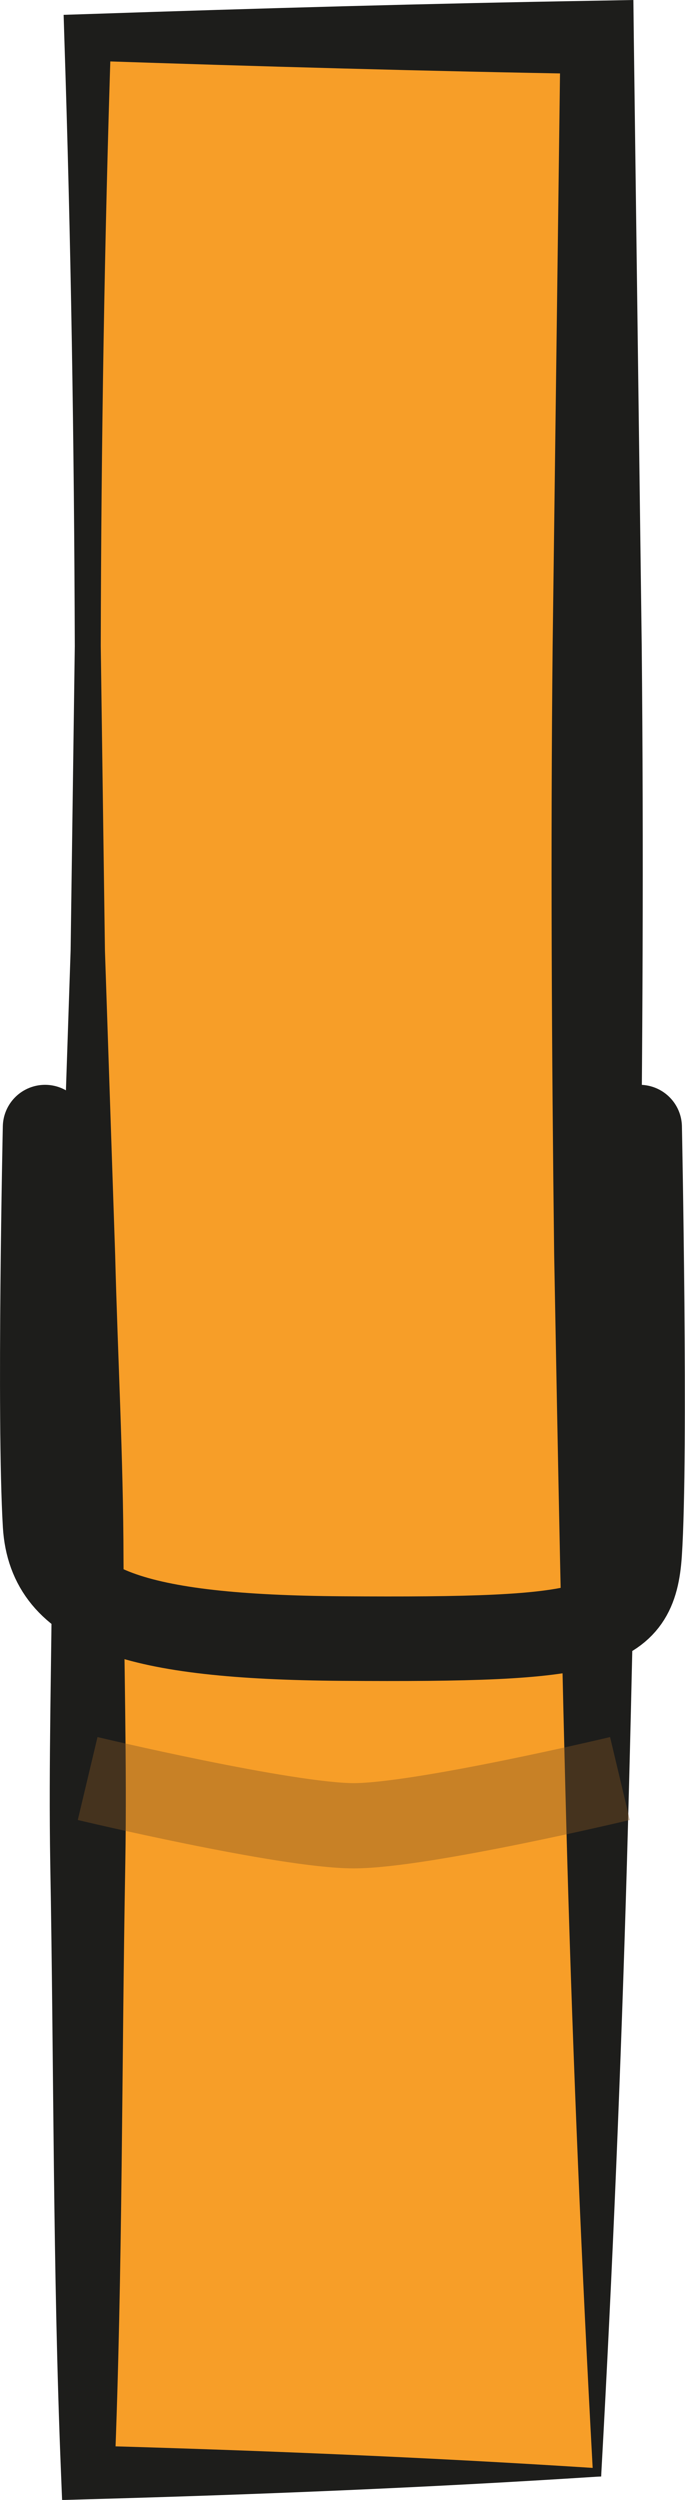 <?xml version="1.0" encoding="utf-8"?>
<!-- Generator: Adobe Illustrator 16.0.4, SVG Export Plug-In . SVG Version: 6.00 Build 0)  -->
<!DOCTYPE svg PUBLIC "-//W3C//DTD SVG 1.1//EN" "http://www.w3.org/Graphics/SVG/1.1/DTD/svg11.dtd">
<svg version="1.1" id="Layer_3" xmlns="http://www.w3.org/2000/svg" xmlns:xlink="http://www.w3.org/1999/xlink" x="0px" y="0px"
	 width="8.042px" height="29.327px" viewBox="0 0 8.042 29.327" enable-background="new 0 0 8.042 29.327" xml:space="preserve">
<g id="open" display="none">
	<g display="inline">
		<rect x="1.03" y="2.937" fill="#C67C24" width="5.981" height="25.69"/>
		<path fill="#1D1D1B" d="M7.011,28.677c-1.994,0.144-3.987,0.221-5.981,0.281l-0.319,0.01l-0.013-0.341
			c-0.08-2.141-0.074-4.282-0.115-6.423c-0.021-2.141,0.05-4.281,0.132-6.422c0.08-2.142,0.171-4.282,0.163-6.423
			C0.868,7.219,0.833,5.077,0.756,2.937L0.747,2.674L1.03,2.663c1.994-0.076,3.988-0.131,5.981-0.169l0.436-0.008l0.006,0.45
			l0.086,6.423c0.018,2.141,0.003,4.281-0.026,6.423c-0.05,2.141-0.086,4.281-0.157,6.422c-0.075,2.141-0.156,4.282-0.295,6.423
			l-0.003,0.047L7.011,28.677z M6.959,28.574c-0.137-2.123-0.219-4.246-0.293-6.37c-0.071-2.141-0.107-4.281-0.157-6.422
			C6.48,13.641,6.465,11.5,6.483,9.359l0.086-6.423l0.442,0.442C5.018,3.341,3.023,3.286,1.03,3.21l0.274-0.273
			C1.226,5.077,1.192,7.219,1.181,9.359c-0.008,2.141,0.083,4.281,0.163,6.423c0.082,2.141,0.153,4.281,0.132,6.422
			c-0.041,2.141-0.035,4.282-0.115,6.423L1.03,28.296C3.006,28.355,4.982,28.434,6.959,28.574z"/>
	</g>
	<g display="inline">
		<rect x="1.03" y="0.812" fill="#F79E28" width="5.981" height="25.69"/>
		<path fill="#1D1D1B" d="M7.011,26.552c-1.994,0.144-3.987,0.221-5.981,0.281l-0.319,0.01l-0.013-0.341
			c-0.08-2.141-0.074-4.282-0.115-6.423c-0.021-2.141,0.05-4.281,0.132-6.422c0.08-2.142,0.171-4.282,0.163-6.423
			C0.868,5.094,0.833,2.952,0.756,0.812L0.747,0.549L1.03,0.538c1.994-0.076,3.988-0.131,5.981-0.169l0.436-0.008l0.006,0.45
			l0.086,6.423c0.018,2.141,0.003,4.281-0.026,6.423c-0.05,2.141-0.086,4.281-0.157,6.422C7.282,22.22,7.2,24.361,7.061,26.502
			l-0.003,0.047L7.011,26.552z M6.959,26.449c-0.137-2.123-0.219-4.246-0.293-6.37c-0.071-2.141-0.107-4.281-0.157-6.422
			C6.48,11.516,6.465,9.375,6.483,7.234l0.086-6.423l0.442,0.442C5.018,1.216,3.023,1.161,1.03,1.085l0.274-0.273
			C1.226,2.952,1.192,5.094,1.181,7.234c-0.008,2.141,0.083,4.281,0.163,6.423c0.082,2.141,0.153,4.281,0.132,6.422
			c-0.041,2.141-0.035,4.282-0.115,6.423L1.03,26.171C3.006,26.23,4.982,26.309,6.959,26.449z"/>
	</g>
	<path display="inline" fill="none" stroke="#1D1D1B" stroke-width="0.992" stroke-linecap="round" stroke-miterlimit="10" d="
		M0.53,11.72c0,0-0.074,3.419,0,4.667c0.059,0.982,1.059,1.315,3.482,1.333c2.999,0.021,3.439-0.092,3.499-1c0.077-1.166,0-5,0-5"/>
	<path display="inline" opacity="0.4" fill="none" stroke="#825625" stroke-linejoin="round" stroke-miterlimit="10" d="
		M1.03,19.362c0,0,2.328,0.554,3.124,0.554c0.797,0,3.125-0.554,3.125-0.554"/>
</g>
<g id="close">
	<g>
		<rect x="1.029" y="0.438" fill="#F79E28" width="5.981" height="28.565"/>
		<path fill="#1D1D1B" d="M7.011,29.054c-1.994,0.129-3.987,0.21-5.981,0.265l-0.301,0.009l-0.013-0.323
			c-0.097-2.381-0.083-4.761-0.126-7.142c-0.02-1.19,0.016-2.38,0.021-3.57c0.001-1.19,0.067-2.381,0.098-3.57l0.12-3.571
			l0.049-3.57C0.871,5.199,0.833,2.819,0.755,0.438L0.747,0.174l0.282-0.009c1.994-0.067,3.988-0.124,5.981-0.157L7.436,0
			l0.005,0.438L7.534,7.58c0.023,2.38,0.011,4.761-0.019,7.142c-0.044,2.38-0.087,4.761-0.155,7.141
			c-0.069,2.381-0.168,4.761-0.3,7.142l-0.002,0.047L7.011,29.054z M6.958,28.951c-0.129-2.362-0.229-4.726-0.297-7.089
			c-0.067-2.38-0.111-4.761-0.155-7.141C6.477,12.341,6.464,9.96,6.488,7.58L6.58,0.438l0.431,0.431
			c-1.994-0.033-3.988-0.09-5.981-0.157l0.274-0.273C1.226,2.819,1.188,5.199,1.183,7.58l0.049,3.57l0.12,3.571
			c0.03,1.189,0.096,2.38,0.098,3.57c0.005,1.19,0.041,2.38,0.021,3.57c-0.043,2.381-0.03,4.761-0.126,7.142l-0.314-0.314
			C3.006,28.744,4.982,28.824,6.958,28.951z"/>
	</g>
	<path fill="none" stroke="#1D1D1B" stroke-width="0.992" stroke-linecap="round" stroke-miterlimit="10" d="M0.529,13.222
		c0,0-0.074,3.419,0,4.667c0.059,0.982,1.059,1.315,3.482,1.333c2.999,0.021,3.439-0.092,3.499-1c0.077-1.166,0-5,0-5"/>
	<path opacity="0.4" fill="none" stroke="#825625" stroke-linejoin="round" stroke-miterlimit="10" d="M1.029,20.864
		c0,0,2.328,0.554,3.124,0.554c0.797,0,3.125-0.554,3.125-0.554"/>
</g>
</svg>
